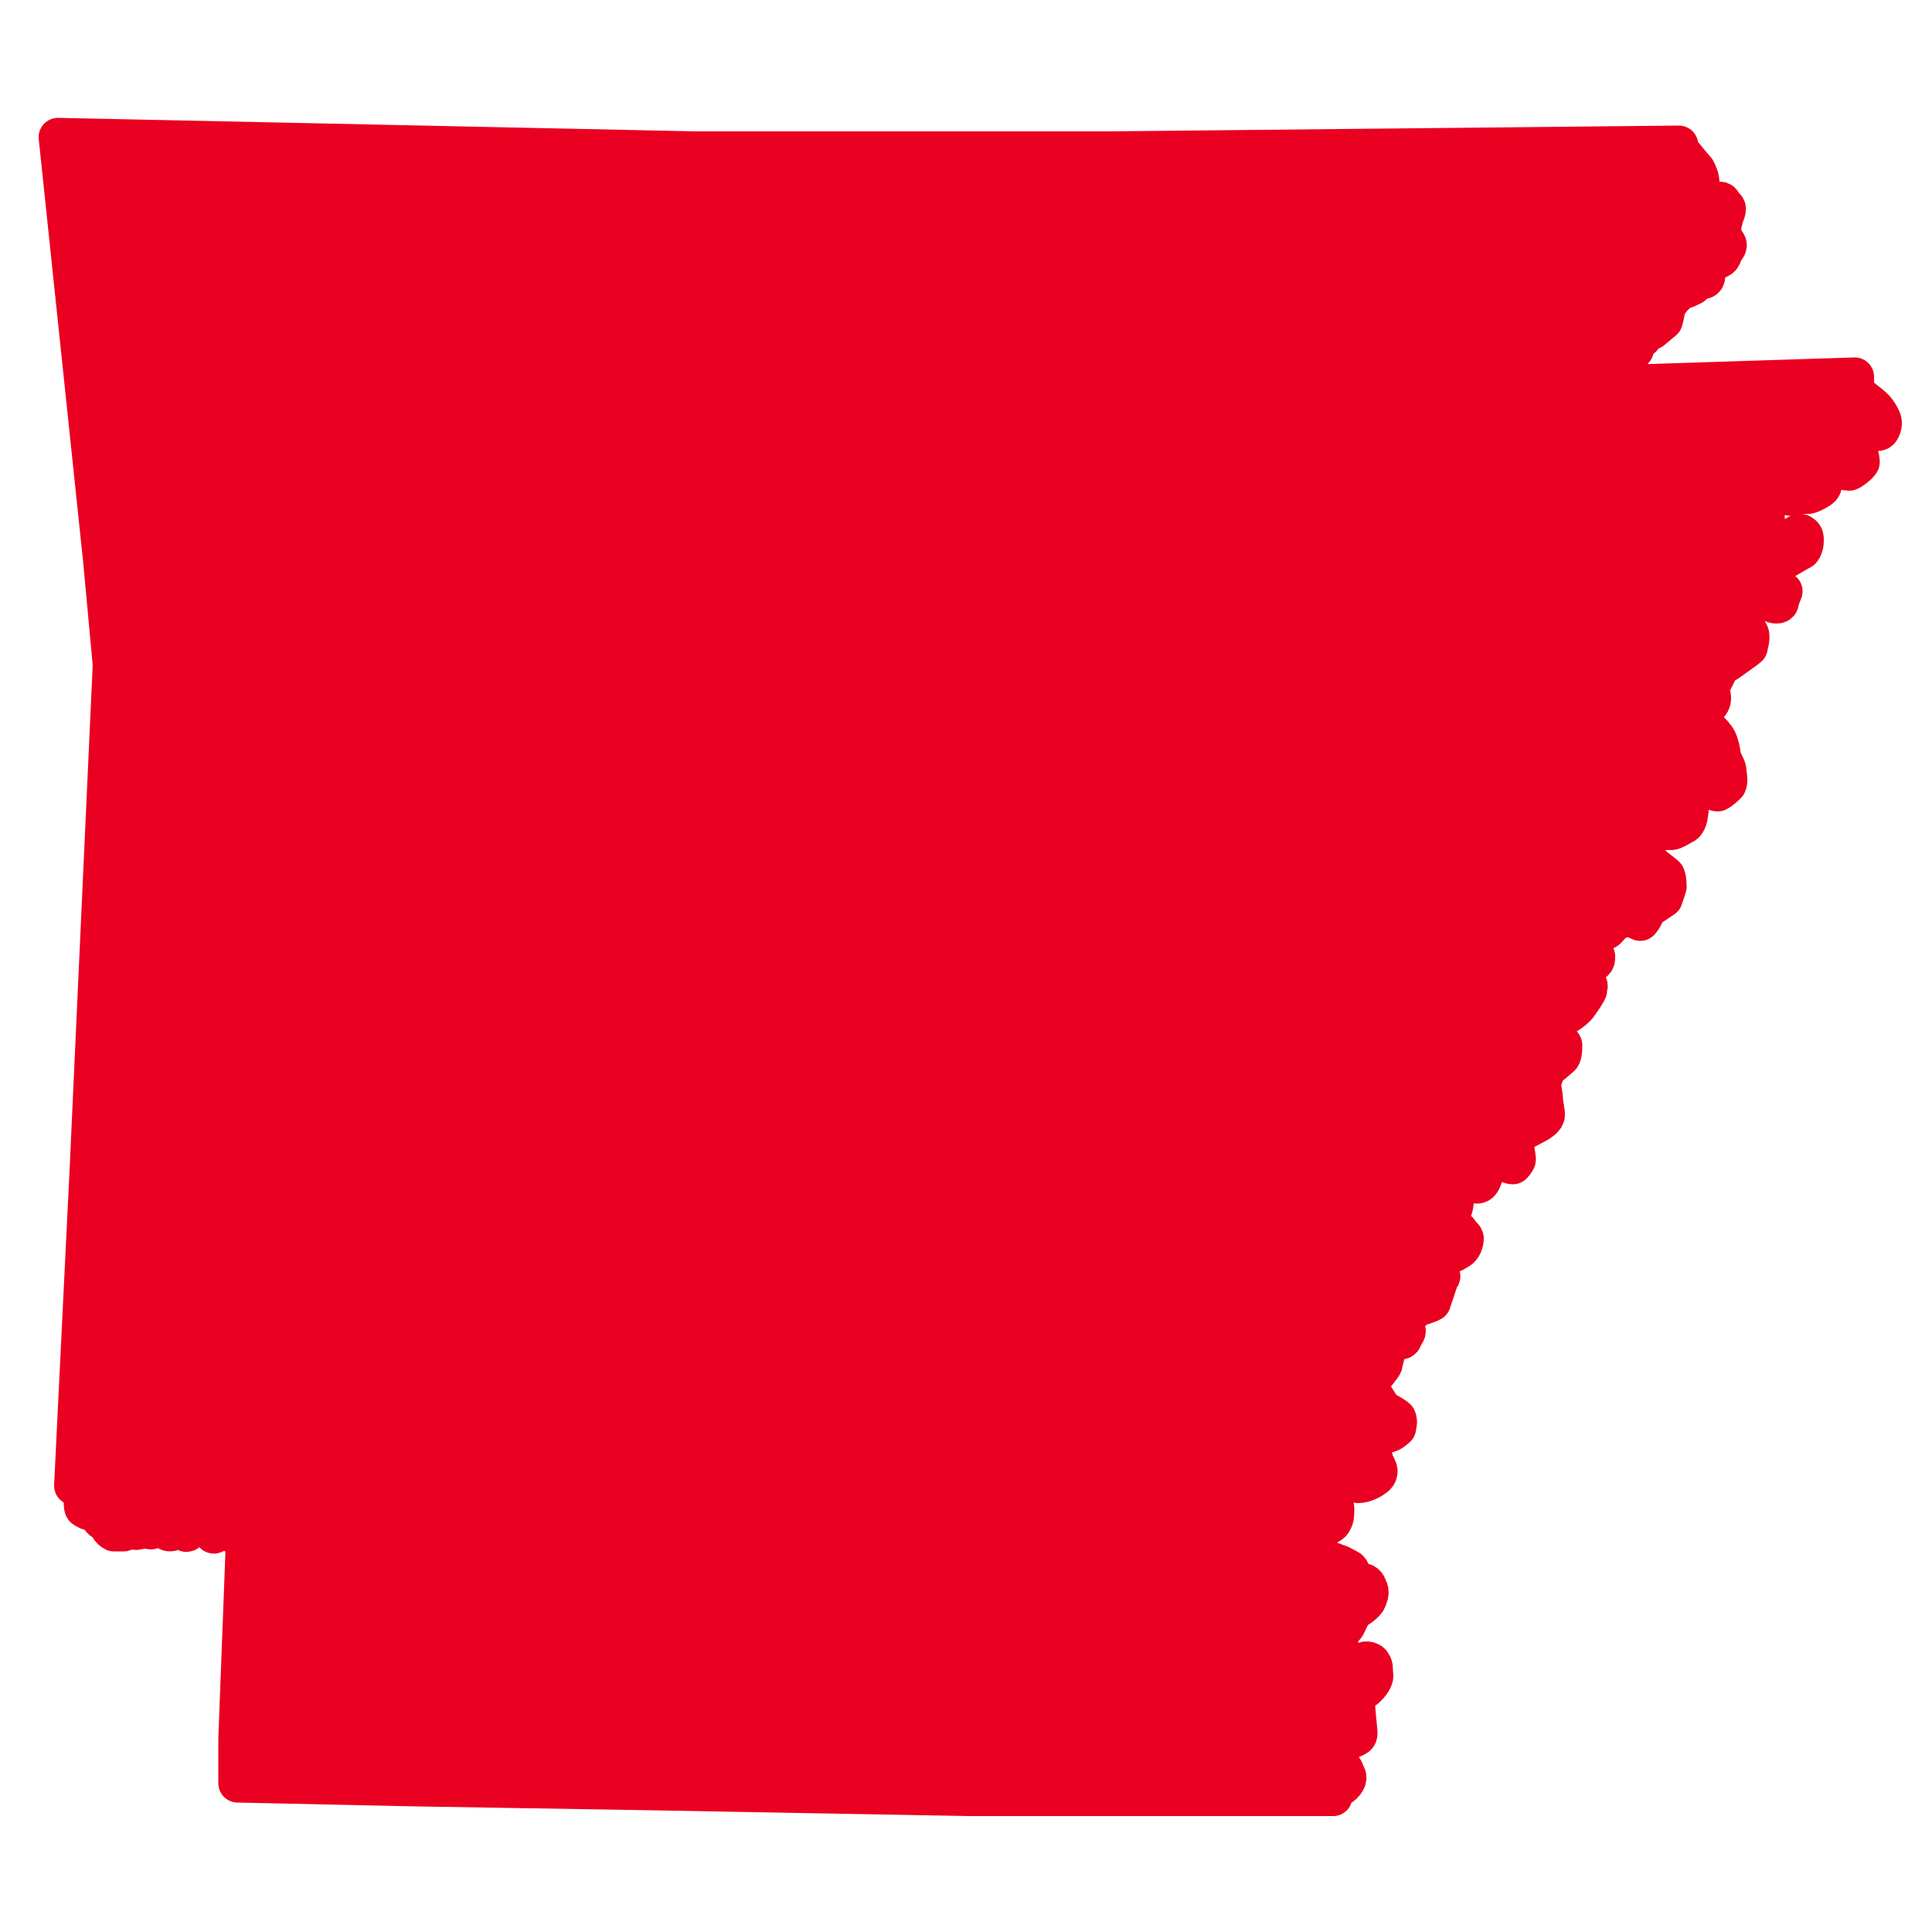 <?xml version="1.0" encoding="UTF-8" standalone="no"?>
<svg xmlns="http://www.w3.org/2000/svg" xmlns:xlink="http://www.w3.org/1999/xlink" xmlns:serif="http://www.serif.com/" width="100%" height="100%" viewBox="0 0 100 100" version="1.1" xml:space="preserve" style="fill-rule:evenodd;clip-rule:evenodd;stroke-linecap:round;stroke-linejoin:round;stroke-miterlimit:10;">
    <path d="M57.4,7.8L36,7.8L3,7.1L5.3,29L5.8,34.4L4.6,60.6L3.8,76.9L4.3,77C4.3,77 4.5,76.8 4.6,76.9C4.7,77 4.5,77 4.5,77.2C4.5,77.4 4.6,77.4 4.6,77.5C4.6,77.6 4.3,77.7 4.3,77.8C4.3,77.9 4.3,78.1 4.4,78.1C4.5,78.1 4.5,78.2 4.6,78.2L4.9,78.2C5,78.2 5.2,78.7 5.3,78.7C5.4,78.8 5.8,78.4 5.9,78.4C6,78.4 6,78.7 6,78.7C6,78.7 5.7,78.8 5.6,78.9C5.6,79 5.7,79.2 5.9,79.3L6.4,79.3C6.5,79.3 6.5,79 6.5,79C6.5,79 6.4,78.8 6.6,78.8C6.8,78.8 6.8,79 6.9,79.1C7,79.3 7.1,79.2 7.1,79.2L7.2,79.2C7.2,79.2 7.3,78.9 7.4,78.8C7.5,78.7 7.8,78.4 7.8,78.5C7.8,78.6 7.6,79 7.6,79C7.6,79 7.7,79.2 7.8,79.2C7.9,79.1 8.2,78.8 8.3,78.7C8.4,78.6 8.5,78.5 8.6,78.5C8.7,78.5 8.8,78.5 8.8,78.7C8.7,78.8 8.5,79 8.5,79.1C8.5,79.2 8.7,79.3 8.8,79.3C8.9,79.3 9.1,79.2 9.2,79.2C9.3,79.1 9.2,79 9.4,79.1C9.6,79.2 9.6,79.4 9.7,79.3C9.8,79.2 9.8,79 9.7,79C9.7,78.9 9.6,78.9 9.5,78.9L9.3,78.9L9.2,78.8C9.2,78.7 9.2,78.8 9.5,78.7C9.7,78.7 9.6,78.6 9.8,78.5L10.3,78.5C10.4,78.5 10.4,78.7 10.5,78.7C10.5,78.8 10.8,78.7 10.8,78.7C10.8,78.7 10.5,79.1 10.7,79C10.9,78.9 11,78.9 11,79C11,79.1 11,79.5 11.1,79.4C11.2,79.3 11.2,79.1 11.3,79C11.4,78.9 11.7,78.7 11.9,78.8C12.1,78.8 12.2,78.9 12.3,79C12.4,79.1 12.5,78.9 12.4,79.1C12.3,79.3 12.1,79.2 12.1,79.3C12.1,79.4 12.2,79.5 12.3,79.5L12.7,79.5L12.3,90L12.3,92.3L21.6,92.5L33.7,92.7L50.2,93L69,93C69,93 69,92.5 69.1,92.5C69.3,92.5 69.4,92.5 69.5,92.4C69.6,92.3 69.8,92.1 69.7,91.9C69.6,91.7 69.6,91.6 69.5,91.5C69.4,91.4 68.3,90.9 68.2,90.7C68.1,90.5 68,90.4 68.1,90.2C68.1,90 68.3,89.8 68.3,89.8C68.4,89.8 68.2,89.6 68.6,89.7C69,89.8 69.1,90 69.4,90C69.7,90 69.8,90.1 70,90C70.2,89.9 70.3,89.9 70.3,89.7C70.3,89.5 70.1,88 70.2,87.8C70.4,87.6 70.4,87.6 70.7,87.4C70.9,87.2 71.2,86.9 71.1,86.6C71.1,86.3 71.1,86.2 71,86.1C71,86 70.7,85.9 70.6,86C70.5,86.1 70.4,86.2 70.4,86.3C70.4,86.4 70.4,86.8 70.3,86.9C70.2,87 70,86.8 69.9,86.6C69.8,86.5 69.6,86.3 69.6,86.2C69.6,86 69.3,85.4 69.3,85.3L69.3,84.7C69.3,84.6 69.2,84.5 69.3,84.4C69.5,84.3 69.6,84.3 69.7,84.1C69.8,83.9 70,83.4 70.2,83.3C70.4,83.2 70.8,82.9 70.8,82.7C70.9,82.5 70.9,82.3 70.8,82.2C70.8,82.1 70.7,81.9 70.5,81.9C70.3,81.9 70.3,81.8 70.2,81.9C70.1,82 70.1,82.4 70,82.6C70,82.8 70,83 69.9,83.1C69.7,83.3 69.5,83.4 69.3,83.5C69.1,83.6 68.8,83.7 68.6,83.6C68.4,83.5 68.2,83.4 68,83.3C68,83.3 68,83.1 68.1,83C68.2,82.9 68.5,82.7 68.9,82.6C69.2,82.5 69.4,82.4 69.5,82.3C69.6,82.2 69.7,82.1 69.8,81.9C69.9,81.7 70,81.3 69.8,81.2C69.6,81.1 69.3,80.9 69.1,80.9C69,80.8 68.9,80.8 68.8,80.8C68.8,80.9 68.6,80.9 68.6,81.1C68.6,81.3 68.7,81.7 68.6,81.9C68.6,82 68.7,82.1 68.5,82.2C68.3,82.4 68.2,82.5 68,82.5C67.8,82.5 67.5,82.4 67.4,82.3C67.3,82.2 67.1,82.2 67.3,82C67.5,81.8 68.1,81.5 68.2,81.3C68.3,81.1 68.6,80.8 68.4,80.6C68.3,80.4 68,80.3 67.8,80C67.6,79.7 67.4,79.8 67.4,79.4C67.4,79 67.4,78.8 67.5,78.8C67.6,78.8 67.5,78.5 67.8,78.7C68,78.9 68.2,79.1 68.5,79C68.8,79 69,78.8 69,78.7C69.1,78.6 69.1,78.3 69.1,78.1C69.1,77.9 69,77.7 68.8,77.5C68.6,77.3 67.8,76.7 67.7,76.5C67.6,76.3 67.6,76 67.8,75.9C67.9,75.8 68.2,75.6 68.4,75.6C68.6,75.7 68.8,75.7 68.9,75.8C69,76 69.4,76.3 69.6,76.4C69.8,76.5 70,76.7 70.3,76.8C70.6,76.8 71,76.6 71.1,76.5C71.3,76.4 71.4,76.2 71.3,76C71.2,75.8 71.1,75.6 71.1,75.5C71,75.4 70.9,75.2 70.8,75.2C70.7,75.2 70.6,75.2 70.6,75.3C70.5,75.4 70.4,75.5 70.2,75.5C69.9,75.5 69.7,75.5 69.6,75.4C69.5,75.3 69.4,75.3 69.4,75.1C69.3,74.9 69.3,74.3 69.3,74.1C69.3,74 69.4,73.7 69.5,73.7C69.7,73.7 69.7,73.9 70,74C70.2,74.1 70.2,73.7 70.5,73.6C70.8,73.5 70.8,73.4 70.9,73.6C71,73.7 71.1,73.9 71.3,74C71.5,74.1 71.6,74.3 71.8,74.2C72,74.2 72.3,73.9 72.3,73.9C72.3,73.8 72.4,73.6 72.3,73.4C72.2,73.3 71.7,73 71.6,73L70.9,71.9L71,71.4C71,71.4 71.6,70.7 71.6,70.6C71.6,70.5 71.7,70.3 71.7,70.1C71.7,69.9 71.6,69.8 71.5,69.7C71.5,69.6 70.5,68.9 70.4,68.8C70.3,68.7 70.2,68.5 70.3,68.4C70.4,68.3 70.6,68.2 70.6,68.2C70.6,68.2 71.1,68.6 71.2,68.6L71.7,68.6C71.7,68.6 71.9,69.2 72.1,69.3C72.3,69.4 72.6,69.4 72.6,69.3C72.6,69.2 72.8,69 72.8,68.9C72.8,68.8 72.4,68.3 72.5,68.2C72.6,68.1 72.6,68 72.7,68C72.9,68 72.9,68 73.1,67.9C73.2,67.8 73.2,67.6 73.5,67.6C73.7,67.6 74.1,67.4 74.1,67.4L74.5,66.2C74.5,66.2 74.7,66 74.5,66C74.3,66 74,66.1 73.8,66C73.6,65.9 73.2,65.7 73.1,65.5C73,65.3 72.8,65.3 72.8,65.1C72.8,64.9 72.8,64.7 72.9,64.6C73,64.6 73.3,64.3 73.5,64.3C73.7,64.3 74,64.4 74.2,64.5C74.4,64.6 74.5,64.9 74.9,64.9C75.3,64.9 75.3,64.8 75.5,64.7C75.7,64.6 75.8,64.3 75.8,64.1C75.8,64 75.5,63.8 75.5,63.7C75.4,63.7 75.1,63.6 75,63.6C74.9,63.6 74.5,63.7 74.3,63.7C74.1,63.7 73.9,63.7 73.8,63.5C73.6,63.3 73.3,62.8 73.3,62.8L73.4,62.4L73.7,62.3C73.7,62.3 74.2,62.9 74.4,63C74.5,63.1 74.6,63.2 74.9,63C75.2,62.9 75.1,62.9 75.2,62.6C75.3,62.4 75.3,61.8 75.4,61.6C75.5,61.3 75.6,61.2 75.8,61.1C76,61 76.3,61.3 76.4,61.3C76.5,61.3 76.6,61.3 76.7,61.1C76.8,60.9 77,60.3 76.9,60.1C76.9,60 76.5,59.5 76.5,59.4C76.5,59.3 76.5,59.1 76.7,59.1C77,59.1 77.2,59.2 77.3,59.2C77.4,59.2 78,59 78,59C78,59 77.8,59.8 77.9,60C78,60.3 78.3,60.3 78.3,60.3C78.3,60.3 78.5,60.1 78.5,60C78.5,59.9 78.4,59.4 78.4,59.3C78.4,59.2 78.5,58.8 78.5,58.8C78.5,58.8 78.2,58.7 78.5,58.7C78.8,58.6 78.9,58.5 79.3,58.3C79.7,58.1 80,57.9 80,57.7C80,57.5 79.9,57.1 79.9,56.9C79.9,56.7 79.8,56.3 79.8,56.1C79.8,56 80,55.4 80.1,55.3C80.2,55.2 80.7,54.8 80.8,54.7C80.9,54.6 80.9,54.2 80.9,54.1C80.9,54 80.4,53.8 80.3,53.7C80.2,53.5 79.9,53 79.9,52.9C79.9,52.8 79.8,52.2 79.9,52.1C80,52 80.1,51.6 80.2,51.5C80.3,51.4 80.4,51 80.4,51C80.4,51 80.7,51.1 80.7,51.3C80.7,51.5 80.6,51.6 80.5,51.8C80.5,52 80.3,52.3 80.5,52.4C80.7,52.5 80.7,52.7 80.9,52.6C81.1,52.6 81.7,52.1 81.7,52C81.8,51.9 82.2,51.3 82.2,51.2C82.2,51.1 82.3,50.9 82,50.9C81.7,50.8 80.8,50.8 80.7,50.8C80.6,50.8 80.1,50.5 80.1,50.4C80.1,50.2 80.2,50.1 80.3,49.9C80.4,49.7 80.7,49.6 80.7,49.6L80.5,48.7C80.5,48.7 80.5,48.5 80.7,48.5L81.1,48.5C81.1,48.5 81.3,48.9 81.4,48.9L81.4,49.4C81.4,49.4 81,49.7 81.1,49.8C81.2,50 81.3,50.1 81.7,50.1C82.1,50.1 82.4,49.9 82.5,49.8C82.6,49.7 82.6,49.7 82.6,49.5C82.5,49.3 82.1,48.5 82.1,48.5C82.1,48.5 82.1,48.3 82.2,48.1C82.3,47.9 82.4,47.8 82.3,47.6C81.9,48 81.5,47 81.6,47C81.6,46.9 82,46.7 82.1,46.7C82.2,46.8 82.5,47 82.5,47.1C82.5,47.2 82.7,48.1 82.8,48.1C83,48.2 83.1,48.2 83.2,48.1C83.3,48 83.5,47.7 83.6,47.7C83.7,47.7 84.2,47.3 84.3,47.4C84.4,47.5 84.9,47.7 84.9,47.7C84.9,47.7 85,47.6 85.1,47.4C85.2,47.2 85.2,47.1 85.2,47.1L86.1,46.5L86.3,45.9C86.3,45.9 86.3,45.4 86.2,45.3C86.1,45.2 85.5,44.8 85.4,44.6C85.3,44.5 85,44.3 85.1,44.1C85.2,43.9 85.1,43.3 85.2,43.2C85.4,43.1 85.7,43 85.7,43L86.5,43C86.6,43 87,42.8 87.1,42.7C87.3,42.7 87.4,42.3 87.4,42.2C87.4,42.2 87.5,41.8 87.4,41.6C87.3,41.4 87.3,41.2 87.4,41.1C87.5,41 87.7,40.7 87.8,40.7C87.9,40.7 88,40.6 88.1,40.6C88.2,40.6 88.7,41 88.9,41C89.1,40.9 89.3,40.7 89.4,40.6C89.5,40.4 89.4,40.1 89.4,39.9C89.4,39.7 89.1,39.3 89.1,39.1C89.1,38.9 89,38.5 88.9,38.3C88.8,38.1 88.5,37.8 88.5,37.8L88.1,37.6C88.1,37.6 87.8,37.7 87.7,37.6C87.6,37.5 87.5,37.2 87.4,37.1C87.4,37 87.3,36.8 87.5,36.7C87.7,36.6 88.2,36.6 88.4,36.5C88.6,36.4 88.6,36.2 88.6,36.1C88.6,36 88.5,35.7 88.5,35.6C88.5,35.5 88.7,35.2 88.7,35.2L89,34.6L88.2,33.9C88.2,33.9 87.8,33.9 87.8,34.1C87.8,34.3 88.1,34.9 87.9,34.9L87.4,34.9C87.3,34.9 87.1,34.7 87.2,34.6C87.2,34.5 87.2,34 87.4,33.9C87.6,33.8 88.1,33.3 88.1,33.2C88.2,33.2 88.3,32.7 88.4,32.6C88.5,32.5 88.6,32.4 88.8,32.4C89,32.4 89.1,32.4 89.2,32.7C89.2,33 89.1,33.3 89.2,33.5C89.3,33.7 89.4,33.8 89.4,33.9C89.4,34 89.3,34.1 89.3,34.1L89.4,34.3C89.4,34.3 90.4,33.6 90.5,33.5C90.5,33.4 90.7,32.9 90.5,32.7C90.3,32.5 90,32.2 89.9,32.1C89.8,32 89.7,31.7 89.7,31.5C89.7,31.3 89.8,30.9 89.8,30.8C89.8,30.7 90,30.5 90.3,30.4C90.5,30.4 90.6,30.3 90.9,30.4C91.1,30.5 91.2,30.7 91.3,30.8C91.4,31 91.5,31.2 91.7,31.2C91.8,31.3 92.1,31.3 92.1,31.2C92.1,31.1 92.3,30.6 92.3,30.6C92.3,30.6 91.9,30.5 91.8,30.3C91.7,30.2 91.5,29.8 91.5,29.7C91.5,29.6 91.6,29.4 91.8,29.3C92,29.2 93.2,28.5 93.2,28.5C93.3,28.5 93.4,28.2 93.4,28C93.4,27.8 93.4,27.7 93.2,27.6C93,27.6 93,27.7 92.8,27.8C92.6,27.9 92.5,28 92.4,28C92.3,28 91.9,27.8 91.8,27.7C91.7,27.6 91.4,27.4 91.4,27.1C91.4,26.8 91.3,26.5 91.4,26.4C91.5,26.2 91.7,25.8 91.9,25.7C92.1,25.6 92.2,25.5 92.3,25.6C92.4,25.6 92.6,25.7 92.7,25.7C92.8,25.7 92.8,25.6 93.1,25.6L93.6,25.6C93.7,25.6 94.3,25.3 94.3,25.2C94.4,25.1 94.3,24.7 94.5,24.6C94.7,24.4 94.8,24.3 95,24.3C95.2,24.3 95.6,24.4 95.7,24.4C95.8,24.4 96.3,24 96.3,23.9C96.3,23.8 96.2,23.4 96.2,23.3C96.1,23.3 95.2,23 95.2,23C95.2,22.9 95,22.8 95.1,22.6C95.1,22.4 95.3,22.2 95.4,22.1C95.6,22 95.9,21.9 96,21.9C96.1,21.9 96.4,22.1 96.7,22.2C97,22.3 97.2,22.4 97.3,22.3C97.4,22.2 97.5,21.9 97.4,21.7C97.3,21.5 97.2,21.3 97,21.1C96.8,20.9 96,20.3 96,20.3L96,19.5L83.6,19.9L84.3,18.7L84.3,18.3L84.6,18.1L84.7,17.7L85,17.5L85.1,17.2L85.5,17.1L86.1,16.6C86.1,16.6 86.2,16.3 86.2,16.1C86.3,15.9 86.3,15.7 86.4,15.6C86.6,15.5 86.5,15.4 86.7,15.3C86.9,15.1 86.9,15 87.1,15C87.2,15 87.4,14.9 87.6,14.8C87.7,14.7 87.8,14.5 88,14.5C88.1,14.5 88.3,14.5 88.3,14.3C88.3,14.1 88.2,14.1 88.3,14C88.4,13.9 88.5,13.6 88.6,13.6C88.7,13.5 89.1,13.4 89.1,13.3C89.2,13.2 89.2,13 89.3,12.9C89.5,12.7 89.4,12.6 89.3,12.5C89.2,12.4 88.9,12.3 89.1,12.2C89.2,12.1 89.1,11.8 89.1,11.7C89.1,11.6 89.2,11.5 89.2,11.4C89.2,11.2 89.5,10.8 89.3,10.7C89.1,10.6 89.2,10.4 89,10.4C88.8,10.4 88.5,10.3 88.3,10.2C88.1,10.1 88.1,10.1 88,10C87.9,9.9 88,9.8 88,9.5C88,9.2 87.9,9 87.8,8.8C87.1,8 87.1,7.9 87,7.9L86.9,7.8L86.9,7.5L57.4,7.8Z" style="fill:rgb(234,0,32);fill-rule:nonzero;stroke:rgb(234,0,32);stroke-width:2px;"></path>
</svg>
